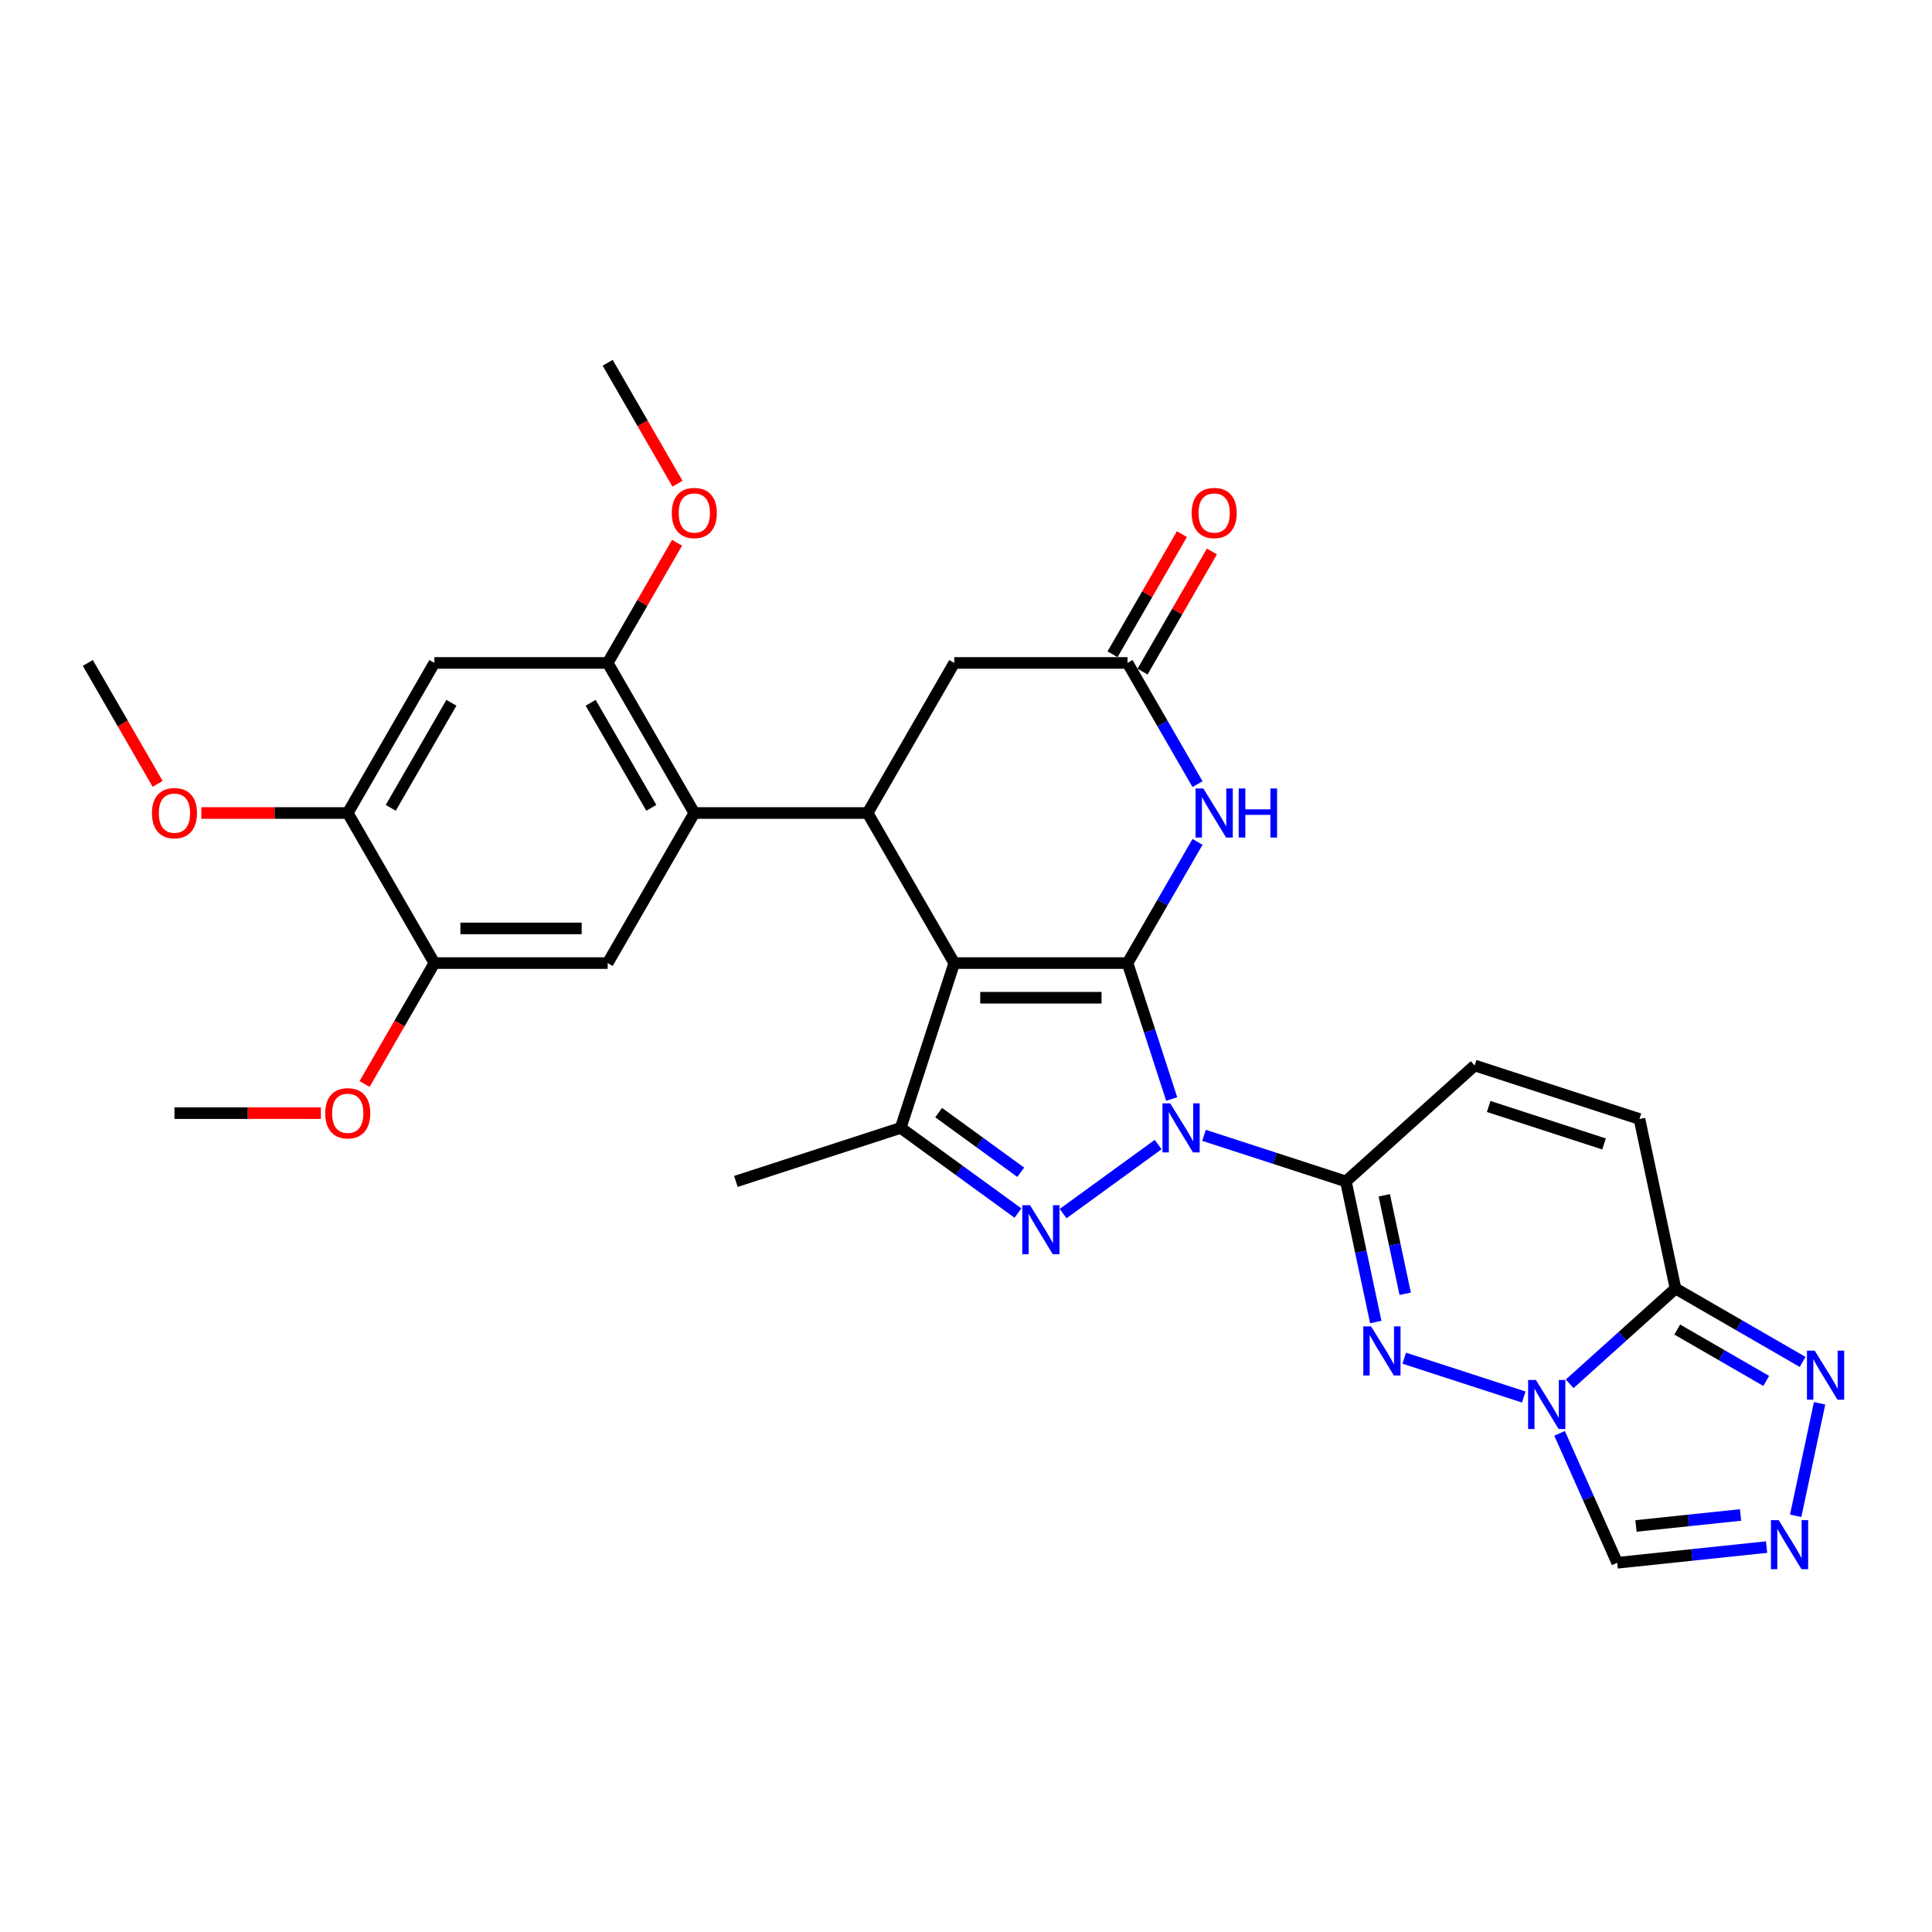 <?xml version='1.0' encoding='iso-8859-1'?>
<svg version='1.1' baseProfile='full'
              xmlns='http://www.w3.org/2000/svg'
                      xmlns:rdkit='http://www.rdkit.org/xml'
                      xmlns:xlink='http://www.w3.org/1999/xlink'
                  xml:space='preserve'
width='1000px' height='1000px' viewBox='0 0 1000 1000'>
<!-- END OF HEADER -->
<rect style='opacity:1.0;fill:#FFFFFF;stroke:none' width='1000' height='1000' x='0' y='0'> </rect>
<path class='bond-0' d='M 583.611,498.486 L 595.042,533.666' style='fill:none;fill-rule:evenodd;stroke:#000000;stroke-width:6px;stroke-linecap:butt;stroke-linejoin:miter;stroke-opacity:1' />
<path class='bond-0' d='M 595.042,533.666 L 606.472,568.846' style='fill:none;fill-rule:evenodd;stroke:#0000FF;stroke-width:6px;stroke-linecap:butt;stroke-linejoin:miter;stroke-opacity:1' />
<path class='bond-1' d='M 583.611,498.486 L 493.918,498.486' style='fill:none;fill-rule:evenodd;stroke:#000000;stroke-width:6px;stroke-linecap:butt;stroke-linejoin:miter;stroke-opacity:1' />
<path class='bond-1' d='M 570.157,516.425 L 507.372,516.425' style='fill:none;fill-rule:evenodd;stroke:#000000;stroke-width:6px;stroke-linecap:butt;stroke-linejoin:miter;stroke-opacity:1' />
<path class='bond-8' d='M 583.611,498.486 L 601.721,467.12' style='fill:none;fill-rule:evenodd;stroke:#000000;stroke-width:6px;stroke-linecap:butt;stroke-linejoin:miter;stroke-opacity:1' />
<path class='bond-8' d='M 601.721,467.12 L 619.83,435.753' style='fill:none;fill-rule:evenodd;stroke:#0000FF;stroke-width:6px;stroke-linecap:butt;stroke-linejoin:miter;stroke-opacity:1' />
<path class='bond-2' d='M 599.452,592.417 L 550.273,628.148' style='fill:none;fill-rule:evenodd;stroke:#0000FF;stroke-width:6px;stroke-linecap:butt;stroke-linejoin:miter;stroke-opacity:1' />
<path class='bond-3' d='M 623.203,587.648 L 659.917,599.577' style='fill:none;fill-rule:evenodd;stroke:#0000FF;stroke-width:6px;stroke-linecap:butt;stroke-linejoin:miter;stroke-opacity:1' />
<path class='bond-3' d='M 659.917,599.577 L 696.631,611.506' style='fill:none;fill-rule:evenodd;stroke:#000000;stroke-width:6px;stroke-linecap:butt;stroke-linejoin:miter;stroke-opacity:1' />
<path class='bond-6' d='M 493.918,498.486 L 466.202,583.789' style='fill:none;fill-rule:evenodd;stroke:#000000;stroke-width:6px;stroke-linecap:butt;stroke-linejoin:miter;stroke-opacity:1' />
<path class='bond-7' d='M 493.918,498.486 L 449.072,420.81' style='fill:none;fill-rule:evenodd;stroke:#000000;stroke-width:6px;stroke-linecap:butt;stroke-linejoin:miter;stroke-opacity:1' />
<path class='bond-31' d='M 526.889,627.881 L 496.546,605.835' style='fill:none;fill-rule:evenodd;stroke:#0000FF;stroke-width:6px;stroke-linecap:butt;stroke-linejoin:miter;stroke-opacity:1' />
<path class='bond-31' d='M 496.546,605.835 L 466.202,583.789' style='fill:none;fill-rule:evenodd;stroke:#000000;stroke-width:6px;stroke-linecap:butt;stroke-linejoin:miter;stroke-opacity:1' />
<path class='bond-31' d='M 528.33,606.755 L 507.09,591.323' style='fill:none;fill-rule:evenodd;stroke:#0000FF;stroke-width:6px;stroke-linecap:butt;stroke-linejoin:miter;stroke-opacity:1' />
<path class='bond-31' d='M 507.09,591.323 L 485.849,575.89' style='fill:none;fill-rule:evenodd;stroke:#000000;stroke-width:6px;stroke-linecap:butt;stroke-linejoin:miter;stroke-opacity:1' />
<path class='bond-5' d='M 696.631,611.506 L 704.366,647.901' style='fill:none;fill-rule:evenodd;stroke:#000000;stroke-width:6px;stroke-linecap:butt;stroke-linejoin:miter;stroke-opacity:1' />
<path class='bond-5' d='M 704.366,647.901 L 712.102,684.296' style='fill:none;fill-rule:evenodd;stroke:#0000FF;stroke-width:6px;stroke-linecap:butt;stroke-linejoin:miter;stroke-opacity:1' />
<path class='bond-5' d='M 716.498,618.695 L 721.913,644.171' style='fill:none;fill-rule:evenodd;stroke:#000000;stroke-width:6px;stroke-linecap:butt;stroke-linejoin:miter;stroke-opacity:1' />
<path class='bond-5' d='M 721.913,644.171 L 727.328,669.648' style='fill:none;fill-rule:evenodd;stroke:#0000FF;stroke-width:6px;stroke-linecap:butt;stroke-linejoin:miter;stroke-opacity:1' />
<path class='bond-15' d='M 696.631,611.506 L 763.285,551.49' style='fill:none;fill-rule:evenodd;stroke:#000000;stroke-width:6px;stroke-linecap:butt;stroke-linejoin:miter;stroke-opacity:1' />
<path class='bond-4' d='M 788.706,723.097 L 726.842,702.996' style='fill:none;fill-rule:evenodd;stroke:#0000FF;stroke-width:6px;stroke-linecap:butt;stroke-linejoin:miter;stroke-opacity:1' />
<path class='bond-14' d='M 807.235,741.898 L 822.149,775.396' style='fill:none;fill-rule:evenodd;stroke:#0000FF;stroke-width:6px;stroke-linecap:butt;stroke-linejoin:miter;stroke-opacity:1' />
<path class='bond-14' d='M 822.149,775.396 L 837.063,808.893' style='fill:none;fill-rule:evenodd;stroke:#000000;stroke-width:6px;stroke-linecap:butt;stroke-linejoin:miter;stroke-opacity:1' />
<path class='bond-33' d='M 812.457,716.262 L 839.847,691.601' style='fill:none;fill-rule:evenodd;stroke:#0000FF;stroke-width:6px;stroke-linecap:butt;stroke-linejoin:miter;stroke-opacity:1' />
<path class='bond-33' d='M 839.847,691.601 L 867.236,666.939' style='fill:none;fill-rule:evenodd;stroke:#000000;stroke-width:6px;stroke-linecap:butt;stroke-linejoin:miter;stroke-opacity:1' />
<path class='bond-25' d='M 466.202,583.789 L 380.899,611.506' style='fill:none;fill-rule:evenodd;stroke:#000000;stroke-width:6px;stroke-linecap:butt;stroke-linejoin:miter;stroke-opacity:1' />
<path class='bond-10' d='M 449.072,420.81 L 359.379,420.81' style='fill:none;fill-rule:evenodd;stroke:#000000;stroke-width:6px;stroke-linecap:butt;stroke-linejoin:miter;stroke-opacity:1' />
<path class='bond-32' d='M 449.072,420.81 L 493.918,343.134' style='fill:none;fill-rule:evenodd;stroke:#000000;stroke-width:6px;stroke-linecap:butt;stroke-linejoin:miter;stroke-opacity:1' />
<path class='bond-13' d='M 619.83,405.867 L 601.721,374.501' style='fill:none;fill-rule:evenodd;stroke:#0000FF;stroke-width:6px;stroke-linecap:butt;stroke-linejoin:miter;stroke-opacity:1' />
<path class='bond-13' d='M 601.721,374.501 L 583.611,343.134' style='fill:none;fill-rule:evenodd;stroke:#000000;stroke-width:6px;stroke-linecap:butt;stroke-linejoin:miter;stroke-opacity:1' />
<path class='bond-9' d='M 867.236,666.939 L 848.588,579.206' style='fill:none;fill-rule:evenodd;stroke:#000000;stroke-width:6px;stroke-linecap:butt;stroke-linejoin:miter;stroke-opacity:1' />
<path class='bond-12' d='M 867.236,666.939 L 900.137,685.934' style='fill:none;fill-rule:evenodd;stroke:#000000;stroke-width:6px;stroke-linecap:butt;stroke-linejoin:miter;stroke-opacity:1' />
<path class='bond-12' d='M 900.137,685.934 L 933.037,704.929' style='fill:none;fill-rule:evenodd;stroke:#0000FF;stroke-width:6px;stroke-linecap:butt;stroke-linejoin:miter;stroke-opacity:1' />
<path class='bond-12' d='M 868.137,688.173 L 891.167,701.469' style='fill:none;fill-rule:evenodd;stroke:#000000;stroke-width:6px;stroke-linecap:butt;stroke-linejoin:miter;stroke-opacity:1' />
<path class='bond-12' d='M 891.167,701.469 L 914.198,714.766' style='fill:none;fill-rule:evenodd;stroke:#0000FF;stroke-width:6px;stroke-linecap:butt;stroke-linejoin:miter;stroke-opacity:1' />
<path class='bond-16' d='M 359.379,420.81 L 314.533,343.134' style='fill:none;fill-rule:evenodd;stroke:#000000;stroke-width:6px;stroke-linecap:butt;stroke-linejoin:miter;stroke-opacity:1' />
<path class='bond-16' d='M 337.117,418.128 L 305.725,363.755' style='fill:none;fill-rule:evenodd;stroke:#000000;stroke-width:6px;stroke-linecap:butt;stroke-linejoin:miter;stroke-opacity:1' />
<path class='bond-17' d='M 359.379,420.81 L 314.533,498.486' style='fill:none;fill-rule:evenodd;stroke:#000000;stroke-width:6px;stroke-linecap:butt;stroke-linejoin:miter;stroke-opacity:1' />
<path class='bond-11' d='M 914.389,800.766 L 875.726,804.83' style='fill:none;fill-rule:evenodd;stroke:#0000FF;stroke-width:6px;stroke-linecap:butt;stroke-linejoin:miter;stroke-opacity:1' />
<path class='bond-11' d='M 875.726,804.83 L 837.063,808.893' style='fill:none;fill-rule:evenodd;stroke:#000000;stroke-width:6px;stroke-linecap:butt;stroke-linejoin:miter;stroke-opacity:1' />
<path class='bond-11' d='M 900.915,784.145 L 873.851,786.99' style='fill:none;fill-rule:evenodd;stroke:#0000FF;stroke-width:6px;stroke-linecap:butt;stroke-linejoin:miter;stroke-opacity:1' />
<path class='bond-11' d='M 873.851,786.99 L 846.787,789.834' style='fill:none;fill-rule:evenodd;stroke:#000000;stroke-width:6px;stroke-linecap:butt;stroke-linejoin:miter;stroke-opacity:1' />
<path class='bond-35' d='M 929.44,784.575 L 941.817,726.346' style='fill:none;fill-rule:evenodd;stroke:#0000FF;stroke-width:6px;stroke-linecap:butt;stroke-linejoin:miter;stroke-opacity:1' />
<path class='bond-22' d='M 583.611,343.134 L 493.918,343.134' style='fill:none;fill-rule:evenodd;stroke:#000000;stroke-width:6px;stroke-linecap:butt;stroke-linejoin:miter;stroke-opacity:1' />
<path class='bond-23' d='M 591.379,347.619 L 609.333,316.521' style='fill:none;fill-rule:evenodd;stroke:#000000;stroke-width:6px;stroke-linecap:butt;stroke-linejoin:miter;stroke-opacity:1' />
<path class='bond-23' d='M 609.333,316.521 L 627.287,285.423' style='fill:none;fill-rule:evenodd;stroke:#FF0000;stroke-width:6px;stroke-linecap:butt;stroke-linejoin:miter;stroke-opacity:1' />
<path class='bond-23' d='M 575.843,338.649 L 593.798,307.552' style='fill:none;fill-rule:evenodd;stroke:#000000;stroke-width:6px;stroke-linecap:butt;stroke-linejoin:miter;stroke-opacity:1' />
<path class='bond-23' d='M 593.798,307.552 L 611.752,276.454' style='fill:none;fill-rule:evenodd;stroke:#FF0000;stroke-width:6px;stroke-linecap:butt;stroke-linejoin:miter;stroke-opacity:1' />
<path class='bond-18' d='M 763.285,551.49 L 848.588,579.206' style='fill:none;fill-rule:evenodd;stroke:#000000;stroke-width:6px;stroke-linecap:butt;stroke-linejoin:miter;stroke-opacity:1' />
<path class='bond-18' d='M 770.537,572.708 L 830.249,592.109' style='fill:none;fill-rule:evenodd;stroke:#000000;stroke-width:6px;stroke-linecap:butt;stroke-linejoin:miter;stroke-opacity:1' />
<path class='bond-19' d='M 314.533,343.134 L 224.84,343.134' style='fill:none;fill-rule:evenodd;stroke:#000000;stroke-width:6px;stroke-linecap:butt;stroke-linejoin:miter;stroke-opacity:1' />
<path class='bond-24' d='M 314.533,343.134 L 332.487,312.036' style='fill:none;fill-rule:evenodd;stroke:#000000;stroke-width:6px;stroke-linecap:butt;stroke-linejoin:miter;stroke-opacity:1' />
<path class='bond-24' d='M 332.487,312.036 L 350.441,280.939' style='fill:none;fill-rule:evenodd;stroke:#FF0000;stroke-width:6px;stroke-linecap:butt;stroke-linejoin:miter;stroke-opacity:1' />
<path class='bond-20' d='M 314.533,498.486 L 224.84,498.486' style='fill:none;fill-rule:evenodd;stroke:#000000;stroke-width:6px;stroke-linecap:butt;stroke-linejoin:miter;stroke-opacity:1' />
<path class='bond-20' d='M 301.079,480.548 L 238.294,480.548' style='fill:none;fill-rule:evenodd;stroke:#000000;stroke-width:6px;stroke-linecap:butt;stroke-linejoin:miter;stroke-opacity:1' />
<path class='bond-34' d='M 224.84,343.134 L 179.994,420.81' style='fill:none;fill-rule:evenodd;stroke:#000000;stroke-width:6px;stroke-linecap:butt;stroke-linejoin:miter;stroke-opacity:1' />
<path class='bond-34' d='M 233.648,363.755 L 202.256,418.128' style='fill:none;fill-rule:evenodd;stroke:#000000;stroke-width:6px;stroke-linecap:butt;stroke-linejoin:miter;stroke-opacity:1' />
<path class='bond-21' d='M 224.84,498.486 L 179.994,420.81' style='fill:none;fill-rule:evenodd;stroke:#000000;stroke-width:6px;stroke-linecap:butt;stroke-linejoin:miter;stroke-opacity:1' />
<path class='bond-26' d='M 224.84,498.486 L 206.772,529.781' style='fill:none;fill-rule:evenodd;stroke:#000000;stroke-width:6px;stroke-linecap:butt;stroke-linejoin:miter;stroke-opacity:1' />
<path class='bond-26' d='M 206.772,529.781 L 188.704,561.076' style='fill:none;fill-rule:evenodd;stroke:#FF0000;stroke-width:6px;stroke-linecap:butt;stroke-linejoin:miter;stroke-opacity:1' />
<path class='bond-27' d='M 179.994,420.81 L 142.098,420.81' style='fill:none;fill-rule:evenodd;stroke:#000000;stroke-width:6px;stroke-linecap:butt;stroke-linejoin:miter;stroke-opacity:1' />
<path class='bond-27' d='M 142.098,420.81 L 104.203,420.81' style='fill:none;fill-rule:evenodd;stroke:#FF0000;stroke-width:6px;stroke-linecap:butt;stroke-linejoin:miter;stroke-opacity:1' />
<path class='bond-28' d='M 350.669,250.371 L 332.601,219.076' style='fill:none;fill-rule:evenodd;stroke:#FF0000;stroke-width:6px;stroke-linecap:butt;stroke-linejoin:miter;stroke-opacity:1' />
<path class='bond-28' d='M 332.601,219.076 L 314.533,187.781' style='fill:none;fill-rule:evenodd;stroke:#000000;stroke-width:6px;stroke-linecap:butt;stroke-linejoin:miter;stroke-opacity:1' />
<path class='bond-29' d='M 166.091,576.162 L 128.196,576.162' style='fill:none;fill-rule:evenodd;stroke:#FF0000;stroke-width:6px;stroke-linecap:butt;stroke-linejoin:miter;stroke-opacity:1' />
<path class='bond-29' d='M 128.196,576.162 L 90.301,576.162' style='fill:none;fill-rule:evenodd;stroke:#000000;stroke-width:6px;stroke-linecap:butt;stroke-linejoin:miter;stroke-opacity:1' />
<path class='bond-30' d='M 81.591,405.724 L 63.523,374.429' style='fill:none;fill-rule:evenodd;stroke:#FF0000;stroke-width:6px;stroke-linecap:butt;stroke-linejoin:miter;stroke-opacity:1' />
<path class='bond-30' d='M 63.523,374.429 L 45.455,343.134' style='fill:none;fill-rule:evenodd;stroke:#000000;stroke-width:6px;stroke-linecap:butt;stroke-linejoin:miter;stroke-opacity:1' />
<path  class='atom-1' d='M 605.713 571.089
L 614.036 584.543
Q 614.862 585.87, 616.189 588.274
Q 617.516 590.678, 617.588 590.821
L 617.588 571.089
L 620.961 571.089
L 620.961 596.49
L 617.481 596.49
L 608.547 581.78
Q 607.507 580.058, 606.395 578.085
Q 605.318 576.111, 604.995 575.502
L 604.995 596.49
L 601.695 596.49
L 601.695 571.089
L 605.713 571.089
' fill='#0000FF'/>
<path  class='atom-3' d='M 533.15 623.809
L 541.473 637.263
Q 542.299 638.59, 543.626 640.994
Q 544.953 643.398, 545.025 643.541
L 545.025 623.809
L 548.398 623.809
L 548.398 649.21
L 544.918 649.21
L 535.984 634.5
Q 534.944 632.778, 533.832 630.805
Q 532.755 628.832, 532.432 628.222
L 532.432 649.21
L 529.132 649.21
L 529.132 623.809
L 533.15 623.809
' fill='#0000FF'/>
<path  class='atom-5' d='M 794.967 714.255
L 803.29 727.708
Q 804.115 729.036, 805.443 731.44
Q 806.77 733.843, 806.842 733.987
L 806.842 714.255
L 810.215 714.255
L 810.215 739.656
L 806.734 739.656
L 797.801 724.946
Q 796.761 723.224, 795.648 721.251
Q 794.572 719.277, 794.249 718.667
L 794.249 739.656
L 790.949 739.656
L 790.949 714.255
L 794.967 714.255
' fill='#0000FF'/>
<path  class='atom-6' d='M 709.664 686.538
L 717.987 699.992
Q 718.813 701.319, 720.14 703.723
Q 721.467 706.127, 721.539 706.27
L 721.539 686.538
L 724.912 686.538
L 724.912 711.939
L 721.432 711.939
L 712.498 697.229
Q 711.458 695.507, 710.346 693.534
Q 709.269 691.561, 708.946 690.951
L 708.946 711.939
L 705.646 711.939
L 705.646 686.538
L 709.664 686.538
' fill='#0000FF'/>
<path  class='atom-9' d='M 622.843 408.11
L 631.166 421.563
Q 631.991 422.891, 633.319 425.295
Q 634.646 427.698, 634.718 427.842
L 634.718 408.11
L 638.09 408.11
L 638.09 433.511
L 634.61 433.511
L 625.677 418.801
Q 624.637 417.079, 623.524 415.106
Q 622.448 413.132, 622.125 412.522
L 622.125 433.511
L 618.824 433.511
L 618.824 408.11
L 622.843 408.11
' fill='#0000FF'/>
<path  class='atom-9' d='M 641.14 408.11
L 644.584 408.11
L 644.584 418.909
L 657.572 418.909
L 657.572 408.11
L 661.016 408.11
L 661.016 433.511
L 657.572 433.511
L 657.572 421.779
L 644.584 421.779
L 644.584 433.511
L 641.14 433.511
L 641.14 408.11
' fill='#0000FF'/>
<path  class='atom-12' d='M 920.65 786.818
L 928.973 800.271
Q 929.798 801.599, 931.126 804.003
Q 932.453 806.406, 932.525 806.55
L 932.525 786.818
L 935.897 786.818
L 935.897 812.219
L 932.417 812.219
L 923.484 797.509
Q 922.443 795.787, 921.331 793.814
Q 920.255 791.84, 919.932 791.23
L 919.932 812.219
L 916.631 812.219
L 916.631 786.818
L 920.65 786.818
' fill='#0000FF'/>
<path  class='atom-13' d='M 939.298 699.085
L 947.621 712.539
Q 948.446 713.866, 949.774 716.27
Q 951.101 718.674, 951.173 718.817
L 951.173 699.085
L 954.545 699.085
L 954.545 724.486
L 951.065 724.486
L 942.132 709.776
Q 941.092 708.054, 939.979 706.081
Q 938.903 704.108, 938.58 703.498
L 938.58 724.486
L 935.279 724.486
L 935.279 699.085
L 939.298 699.085
' fill='#0000FF'/>
<path  class='atom-24' d='M 616.797 265.529
Q 616.797 259.43, 619.811 256.022
Q 622.825 252.614, 628.457 252.614
Q 634.09 252.614, 637.104 256.022
Q 640.117 259.43, 640.117 265.529
Q 640.117 271.7, 637.068 275.216
Q 634.018 278.696, 628.457 278.696
Q 622.861 278.696, 619.811 275.216
Q 616.797 271.736, 616.797 265.529
M 628.457 275.826
Q 632.332 275.826, 634.413 273.243
Q 636.53 270.624, 636.53 265.529
Q 636.53 260.543, 634.413 258.031
Q 632.332 255.484, 628.457 255.484
Q 624.583 255.484, 622.466 257.995
Q 620.385 260.507, 620.385 265.529
Q 620.385 270.66, 622.466 273.243
Q 624.583 275.826, 628.457 275.826
' fill='#FF0000'/>
<path  class='atom-25' d='M 347.719 265.529
Q 347.719 259.43, 350.733 256.022
Q 353.746 252.614, 359.379 252.614
Q 365.012 252.614, 368.026 256.022
Q 371.039 259.43, 371.039 265.529
Q 371.039 271.7, 367.99 275.216
Q 364.94 278.696, 359.379 278.696
Q 353.782 278.696, 350.733 275.216
Q 347.719 271.736, 347.719 265.529
M 359.379 275.826
Q 363.254 275.826, 365.335 273.243
Q 367.452 270.624, 367.452 265.529
Q 367.452 260.543, 365.335 258.031
Q 363.254 255.484, 359.379 255.484
Q 355.504 255.484, 353.388 257.995
Q 351.307 260.507, 351.307 265.529
Q 351.307 270.66, 353.388 273.243
Q 355.504 275.826, 359.379 275.826
' fill='#FF0000'/>
<path  class='atom-27' d='M 168.334 576.234
Q 168.334 570.135, 171.347 566.727
Q 174.361 563.318, 179.994 563.318
Q 185.626 563.318, 188.64 566.727
Q 191.654 570.135, 191.654 576.234
Q 191.654 582.405, 188.604 585.921
Q 185.555 589.401, 179.994 589.401
Q 174.397 589.401, 171.347 585.921
Q 168.334 582.441, 168.334 576.234
M 179.994 586.531
Q 183.868 586.531, 185.949 583.948
Q 188.066 581.329, 188.066 576.234
Q 188.066 571.247, 185.949 568.736
Q 183.868 566.189, 179.994 566.189
Q 176.119 566.189, 174.002 568.7
Q 171.921 571.211, 171.921 576.234
Q 171.921 581.365, 174.002 583.948
Q 176.119 586.531, 179.994 586.531
' fill='#FF0000'/>
<path  class='atom-28' d='M 78.641 420.882
Q 78.641 414.783, 81.654 411.374
Q 84.668 407.966, 90.301 407.966
Q 95.934 407.966, 98.947 411.374
Q 101.961 414.783, 101.961 420.882
Q 101.961 427.053, 98.911 430.569
Q 95.862 434.049, 90.301 434.049
Q 84.704 434.049, 81.654 430.569
Q 78.641 427.089, 78.641 420.882
M 90.301 431.179
Q 94.176 431.179, 96.257 428.595
Q 98.373 425.976, 98.373 420.882
Q 98.373 415.895, 96.257 413.384
Q 94.176 410.836, 90.301 410.836
Q 86.426 410.836, 84.309 413.348
Q 82.229 415.859, 82.229 420.882
Q 82.229 426.012, 84.309 428.595
Q 86.426 431.179, 90.301 431.179
' fill='#FF0000'/>
</svg>
